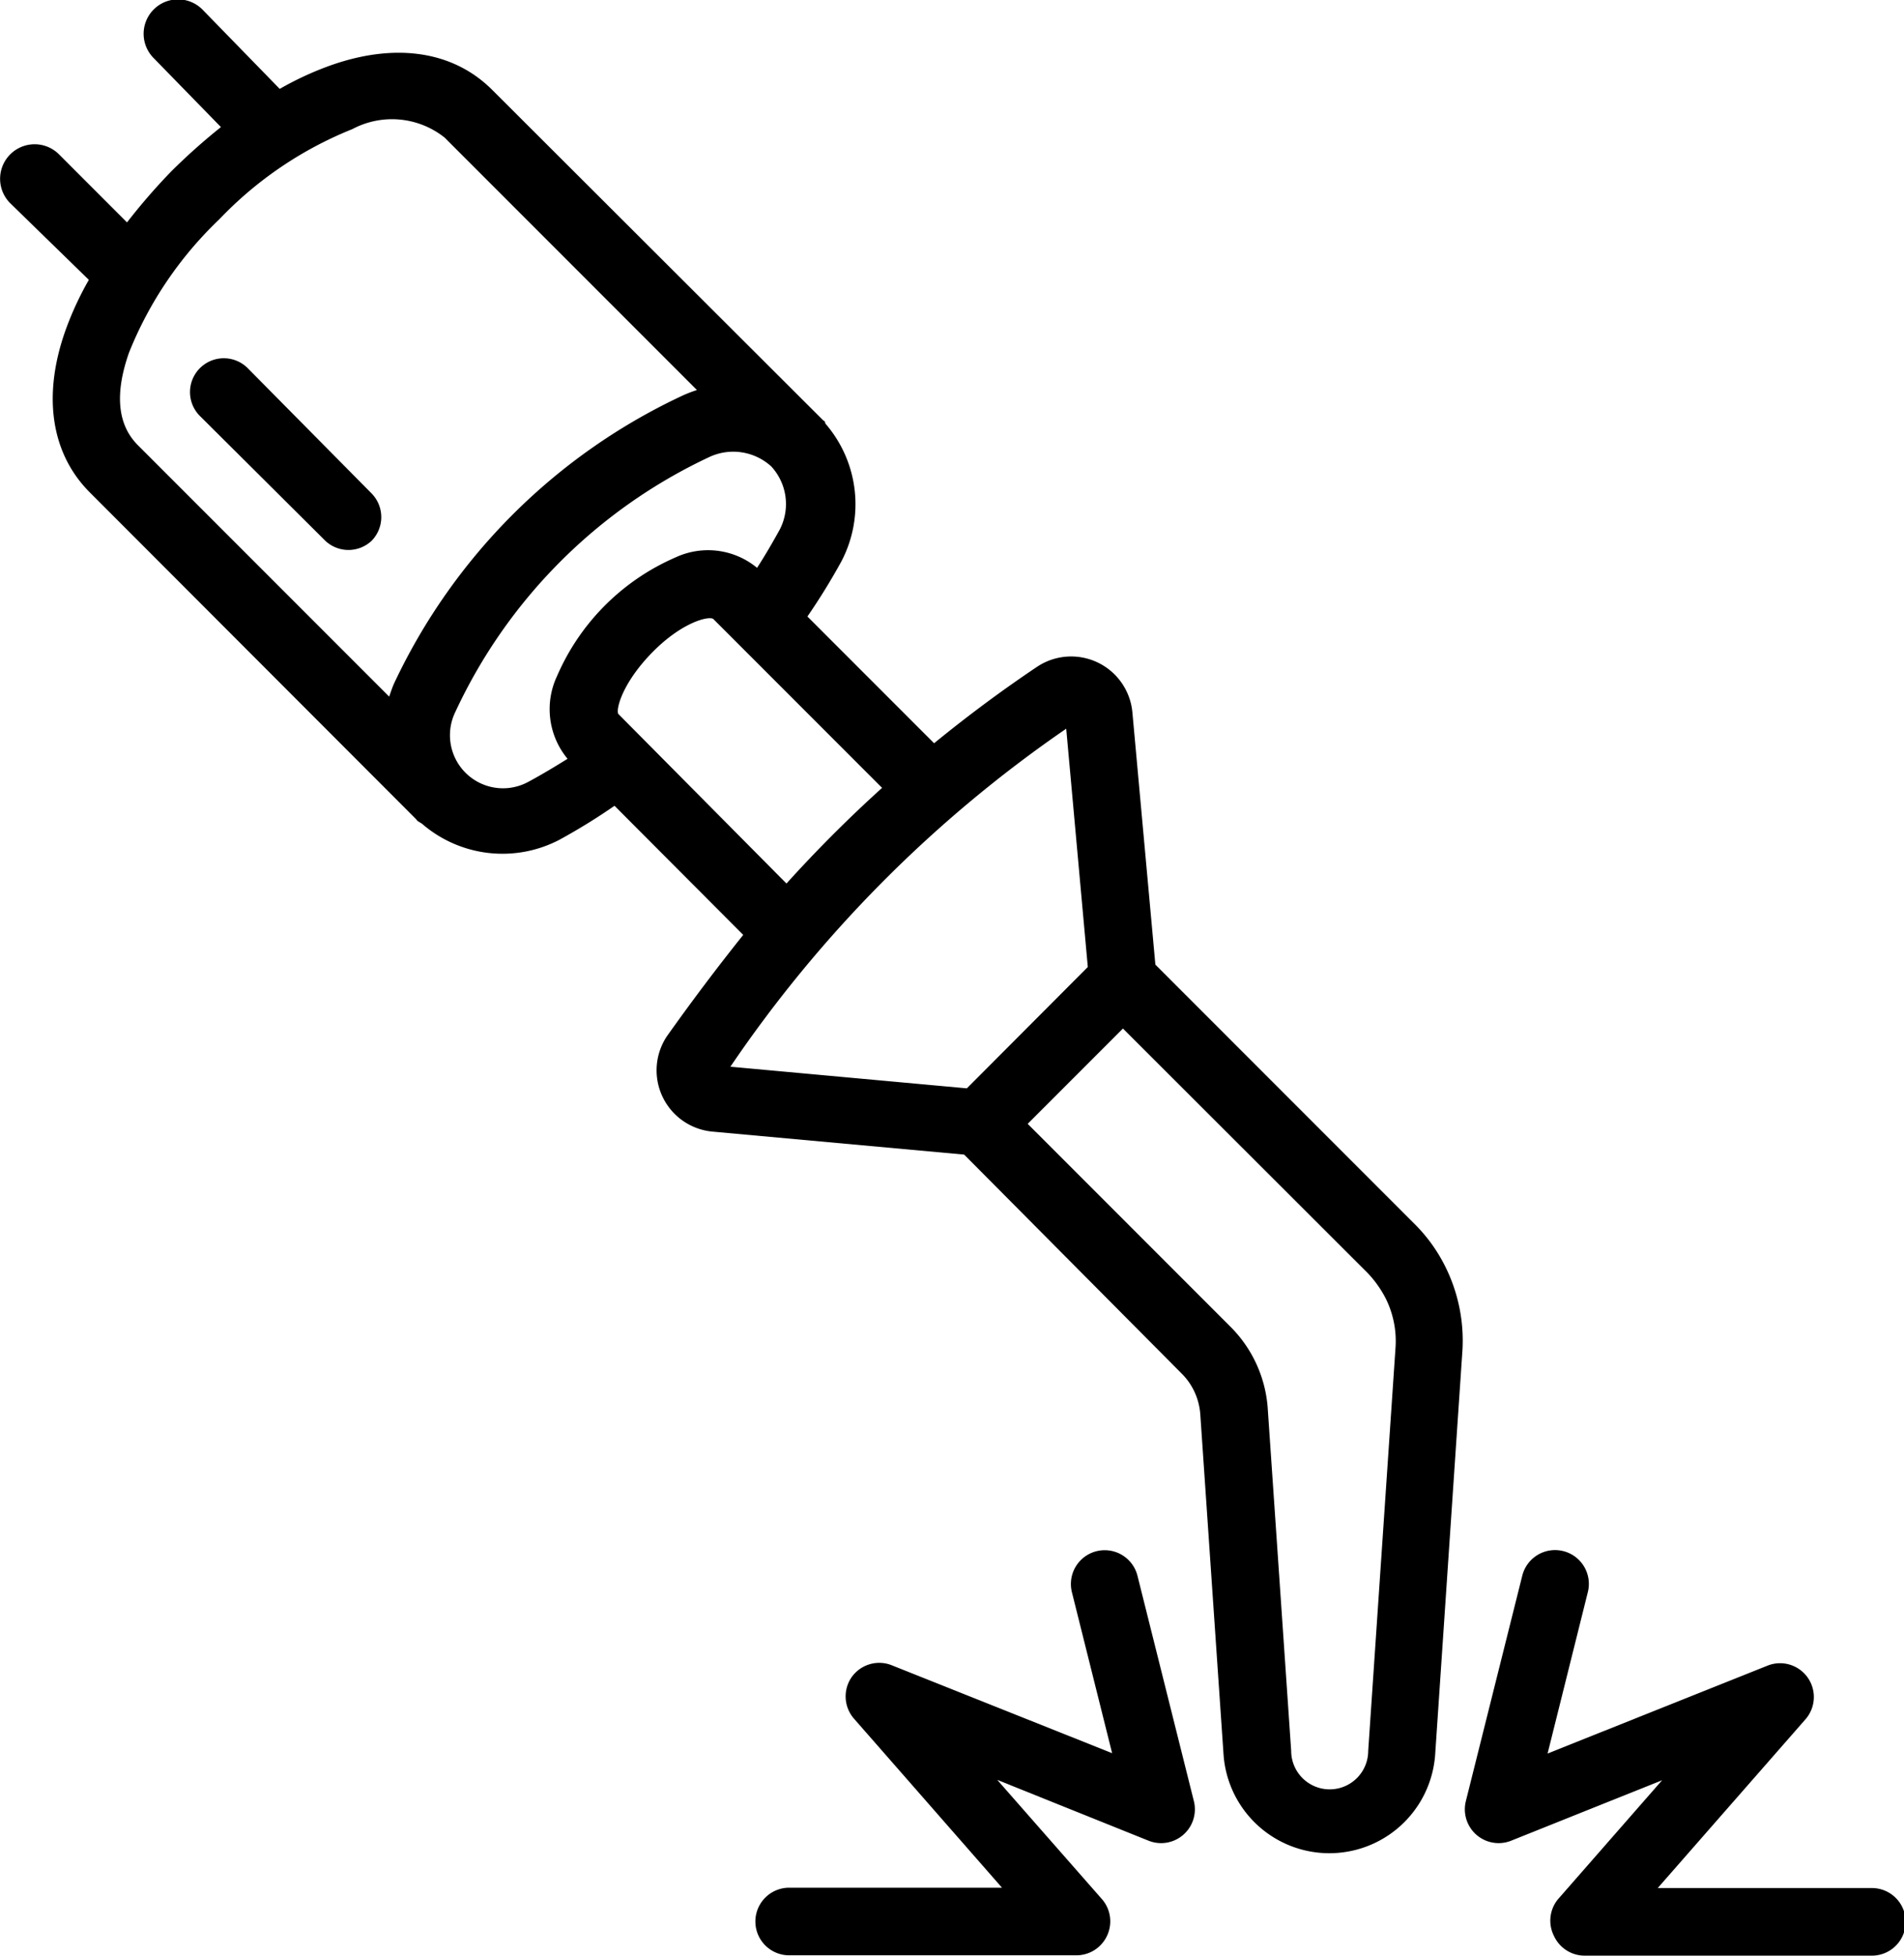 <svg xmlns="http://www.w3.org/2000/svg" viewBox="0 0 56.36 57.86"><g id="Layer_2" data-name="Layer 2"><g id="Layer_1-2" data-name="Layer 1"><g id="_8" data-name="8"><path d="M41.88,36.22,34.2,28.54l-.68-7.46a1.82,1.82,0,0,0-2.81-1.36c-1.06.71-2.08,1.47-3.06,2.27L23.9,18.24a18.83,18.83,0,0,0,1-1.62,3.64,3.64,0,0,0-.47-4.09s0-.07-.06-.09l-.06-.06-.06-.06L14.57,2.66c-1.15-1.15-2.86-1.41-4.8-.72a9.41,9.41,0,0,0-1.49.69L6,.29A1,1,0,0,0,4.54,1.71l2,2.05A18.12,18.12,0,0,0,5.07,5.07,18.12,18.12,0,0,0,3.76,6.58l-2-2A1,1,0,0,0,.29,6L2.63,8.28a9.41,9.41,0,0,0-.69,1.49c-.69,1.94-.43,3.65.72,4.8l9.65,9.66a.1.1,0,0,1,0,0l.05.06.13.08a3.64,3.64,0,0,0,4.08.47q.84-.46,1.62-1L22,27.66c-.8,1-1.55,2-2.26,3h0a1.82,1.82,0,0,0,1.35,2.82l7.45.68L35,40.66a1.89,1.89,0,0,1,.53,1.19l.69,10.09a3.14,3.14,0,0,0,6.26,0l.81-12a4.91,4.91,0,0,0-.51-2.47A4.76,4.76,0,0,0,41.88,36.22ZM3.82,10.43A11.19,11.19,0,0,1,6.49,6.49a11.19,11.19,0,0,1,3.94-2.67,2.5,2.5,0,0,1,2.73.25l7.47,7.47a3.66,3.66,0,0,0-.46.18,17.71,17.71,0,0,0-8.5,8.49c-.06.13-.1.26-.15.4L4.07,13.16C3.48,12.56,3.39,11.65,3.82,10.43ZM15.66,23.12a1.57,1.57,0,0,1-2.18-2.06A15.57,15.57,0,0,1,21,13.52a1.67,1.67,0,0,1,1.83.28,1.64,1.64,0,0,1,.25,1.87c-.21.38-.43.76-.67,1.13A2.28,2.28,0,0,0,20,16.49,6.74,6.74,0,0,0,16.49,20a2.3,2.3,0,0,0,.31,2.45C16.43,22.68,16.05,22.91,15.66,23.12Zm2.64-2c-.07-.15.13-.92,1-1.81s1.66-1.09,1.81-1l5,5a39.77,39.77,0,0,0-2.83,2.83Zm13.26.43.64,7.06L28.62,32.2l-7-.64A38,38,0,0,1,31.56,21.56ZM40.5,51.8a1.14,1.14,0,0,1-2.28,0l-.69-10.07a3.79,3.79,0,0,0-1.11-2.48l-6-6,2.82-2.82,7.24,7.23a3.23,3.23,0,0,1,.53.74,2.83,2.83,0,0,1,.3,1.45Z"/><path d="M11,14.6,7.33,10.89a1,1,0,0,0-1.41,0,1,1,0,0,0,0,1.42L9.63,16A1,1,0,0,0,11,16,1,1,0,0,0,11,14.6Z"/><path d="M33.67,46.62a1,1,0,1,0-1.94.49l1.19,4.76-6.52-2.6a1,1,0,0,0-1.19.35,1,1,0,0,0,.07,1.23l4.38,5h-6.3a1,1,0,0,0,0,2h8.5a1,1,0,0,0,.91-.58,1,1,0,0,0-.15-1.08l-3.1-3.53L34,54.46a1,1,0,0,0,1.34-1.17Z"/><path d="M55.36,55.86H49.07l4.38-5a1,1,0,0,0-1.13-1.58l-6.51,2.6L47,47.11a1,1,0,0,0-.73-1.22,1,1,0,0,0-1.21.73l-1.67,6.67a1,1,0,0,0,1.34,1.17l4.47-1.79L46.11,56.2A1,1,0,0,0,46,57.28a1,1,0,0,0,.91.58h8.5a1,1,0,0,0,0-2Z"/></g></g></g></svg>